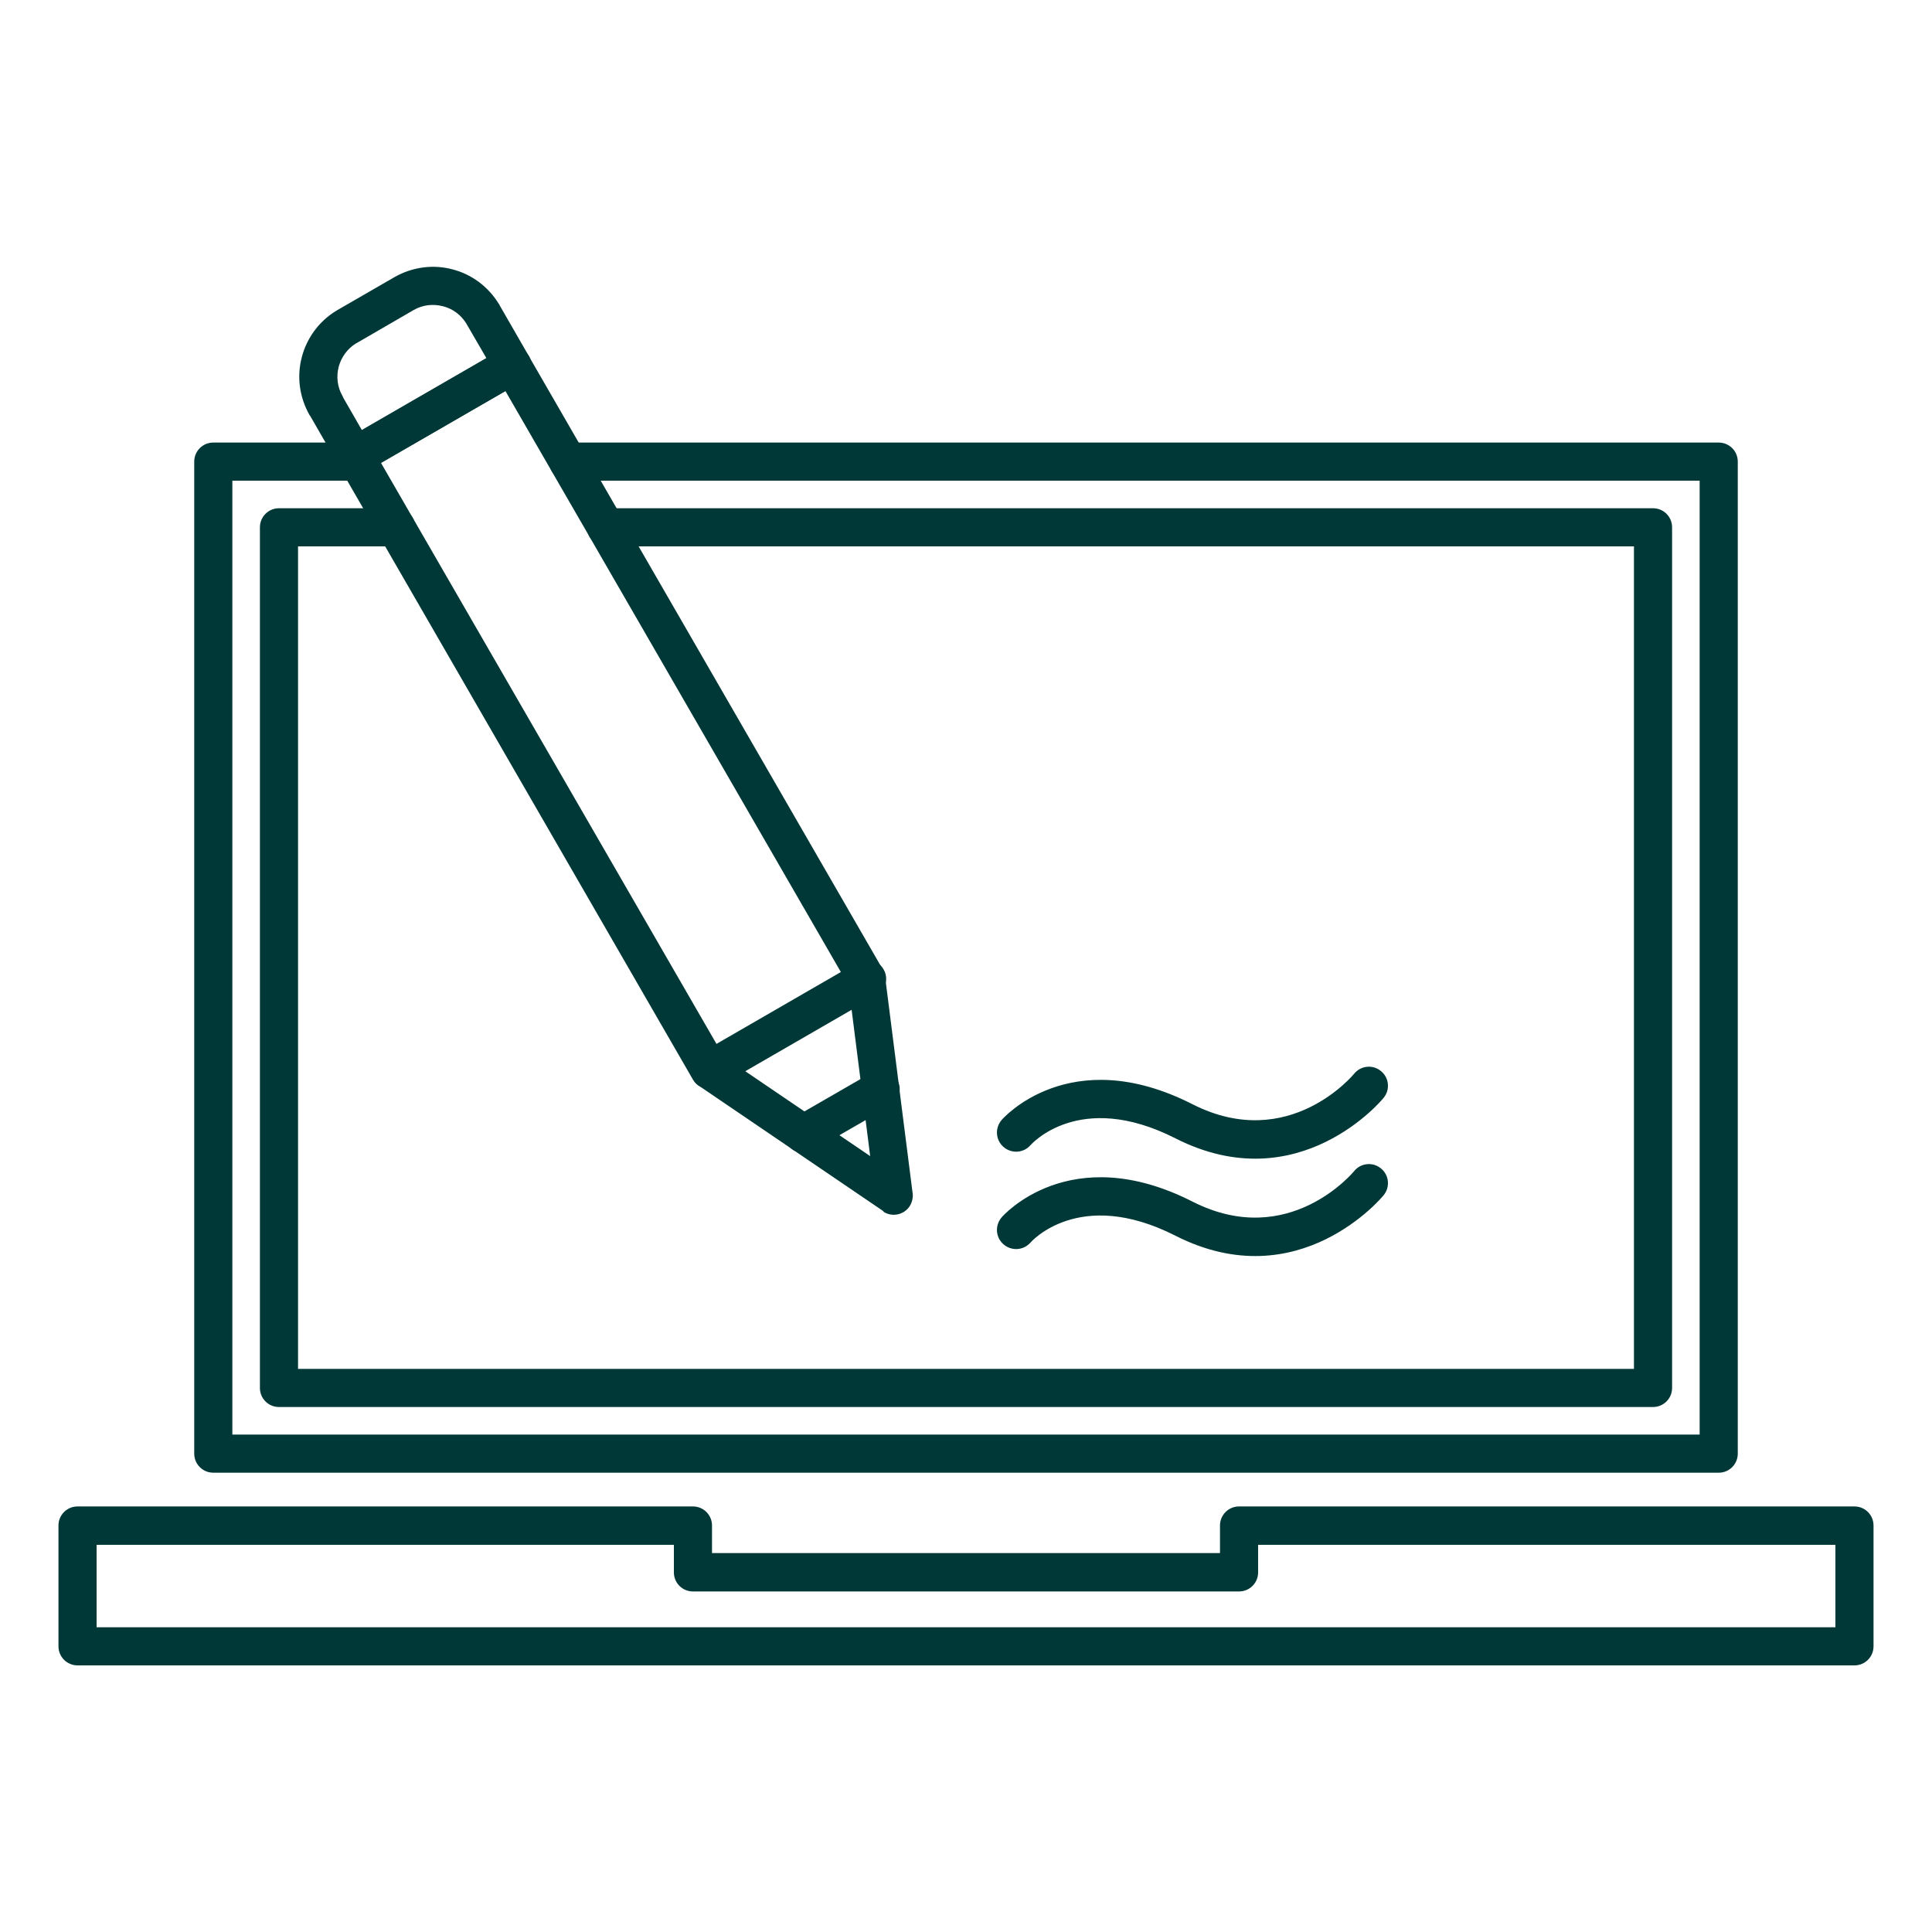<?xml version="1.0" encoding="UTF-8"?>
<svg id="Layer_1" data-name="Layer 1" xmlns="http://www.w3.org/2000/svg" width="75" height="75" viewBox="0 0 75 75">
  <defs>
    <style>
      .cls-1 {
        fill: #003837;
      }
    </style>
  </defs>
  <path class="cls-1" d="m22.06,17.18c-.41,0-.74.33-.74.74s.33.74.74.74h43.92v37.03H9.02V18.66h4.89c.41,0,.74-.33.74-.74s-.33-.74-.74-.74h-5.63c-.41,0-.74.33-.74.74v38.51c0,.41.33.74.74.74h58.44c.41,0,.74-.33.74-.74V17.92c0-.41-.33-.74-.74-.74H22.06Z"/>
  <path class="cls-1" d="m23.53,19.73c-.41,0-.74.33-.74.74s.33.74.74.74h39.9v31.93H11.57v-31.93h3.81c.41,0,.74-.33.74-.74s-.33-.74-.74-.74h-4.55c-.41,0-.74.33-.74.74v33.41c0,.41.33.74.74.74h53.34c.41,0,.74-.33.74-.74V20.47c0-.41-.33-.74-.74-.74H23.53Z"/>
  <path class="cls-1" d="m3.75,63.17h67.5v-3.2h-22.41v1.07c0,.41-.33.74-.74.74h-21.2c-.41,0-.74-.33-.74-.74v-1.07H3.75v3.2Zm68.24,1.48H3.01c-.41,0-.74-.33-.74-.74v-4.69c0-.41.33-.74.74-.74h23.89c.41,0,.74.33.74.74v1.07h19.72v-1.07c0-.41.33-.74.74-.74h23.89c.41,0,.74.33.74.74v4.69c0,.41-.33.74-.74.74h0Z"/>
  <path class="cls-1" d="m28.1,41.02l5.68,3.86-.84-6.63-13.32-23.07-4.83,2.79,13.31,23.05h0Zm6.21,6.01l-7.12-4.84c-.12-.06-.22-.16-.29-.28l.64-.37-.64.37-13.72-23.77s-.03-.04-.04-.06c-.2-.36-.08-.81.27-1.01h0s6.06-3.5,6.06-3.5c.01,0,.03-.02.04-.03.36-.2.81-.08,1.01.27h0s13.73,23.79,13.73,23.79c.06.09.11.2.12.32l-.74.09.73-.09,1.06,8.34c.04.19,0,.4-.11.57-.23.34-.69.43-1.03.2h0s0,0,0,0Z"/>
  <path class="cls-1" d="m30.82,43.38c-.35.2-.47.66-.27,1.01s.66.47,1.01.27l3-1.73c.35-.2.47-.66.27-1.01-.2-.35-.66-.47-1.01-.27l-3,1.73Z"/>
  <path class="cls-1" d="m14.05,16.69l4.83-2.79-.76-1.31.64-.37-.64.37s-.02-.03-.03-.05c-.21-.33-.53-.56-.89-.65-.38-.1-.79-.06-1.15.15l-2.19,1.27h0s0,0,0,0h0s-.02.01-.04.02c-.34.21-.57.54-.67.9-.1.38-.06.79.15,1.15h0s0,0,0,0h0s.02.03.02.05l.73,1.27h0Zm6.21-1.88l-6.06,3.5s-.03.02-.04.03c-.36.2-.81.08-1.01-.27h0s-1.1-1.91-1.1-1.91c0-.01-.02-.03-.03-.04l.64-.37-.64.37c-.41-.72-.5-1.53-.3-2.27.19-.72.66-1.38,1.34-1.79.02-.01.03-.02.05-.03l.37.64-.37-.64,2.2-1.27c.72-.41,1.53-.5,2.27-.3.72.19,1.36.65,1.78,1.33.02.02.03.04.04.07h0s1.1,1.91,1.1,1.91c0,.01.02.03.03.04.2.36.08.81-.27,1.01h0s0,0,0,0Z"/>
  <path class="cls-1" d="m27.18,40.89c-.35.2-.48.65-.27,1.01s.65.48,1.01.27l6.11-3.53c.35-.2.48-.65.27-1.01s-.65-.48-1.01-.27l-6.11,3.53Z"/>
  <path class="cls-1" d="m38.89,47.25c-.27.31-.25.77.06,1.05.31.27.77.25,1.05-.06,0,0,1.87-2.18,5.63-.27,4.8,2.44,8.07-1.55,8.08-1.57.26-.31.22-.78-.1-1.04-.31-.26-.78-.22-1.04.1,0,0-2.52,3.09-6.27,1.19-4.79-2.44-7.4.59-7.41.6h0Z"/>
  <path class="cls-1" d="m38.89,43.47c-.27.31-.25.77.06,1.05.31.27.77.25,1.05-.06,0,0,1.87-2.18,5.63-.27,4.8,2.44,8.07-1.55,8.08-1.57.26-.31.22-.78-.1-1.04-.31-.26-.78-.22-1.04.1,0,0-2.52,3.09-6.27,1.19-4.79-2.44-7.4.59-7.41.6h0Z"/>
</svg>
